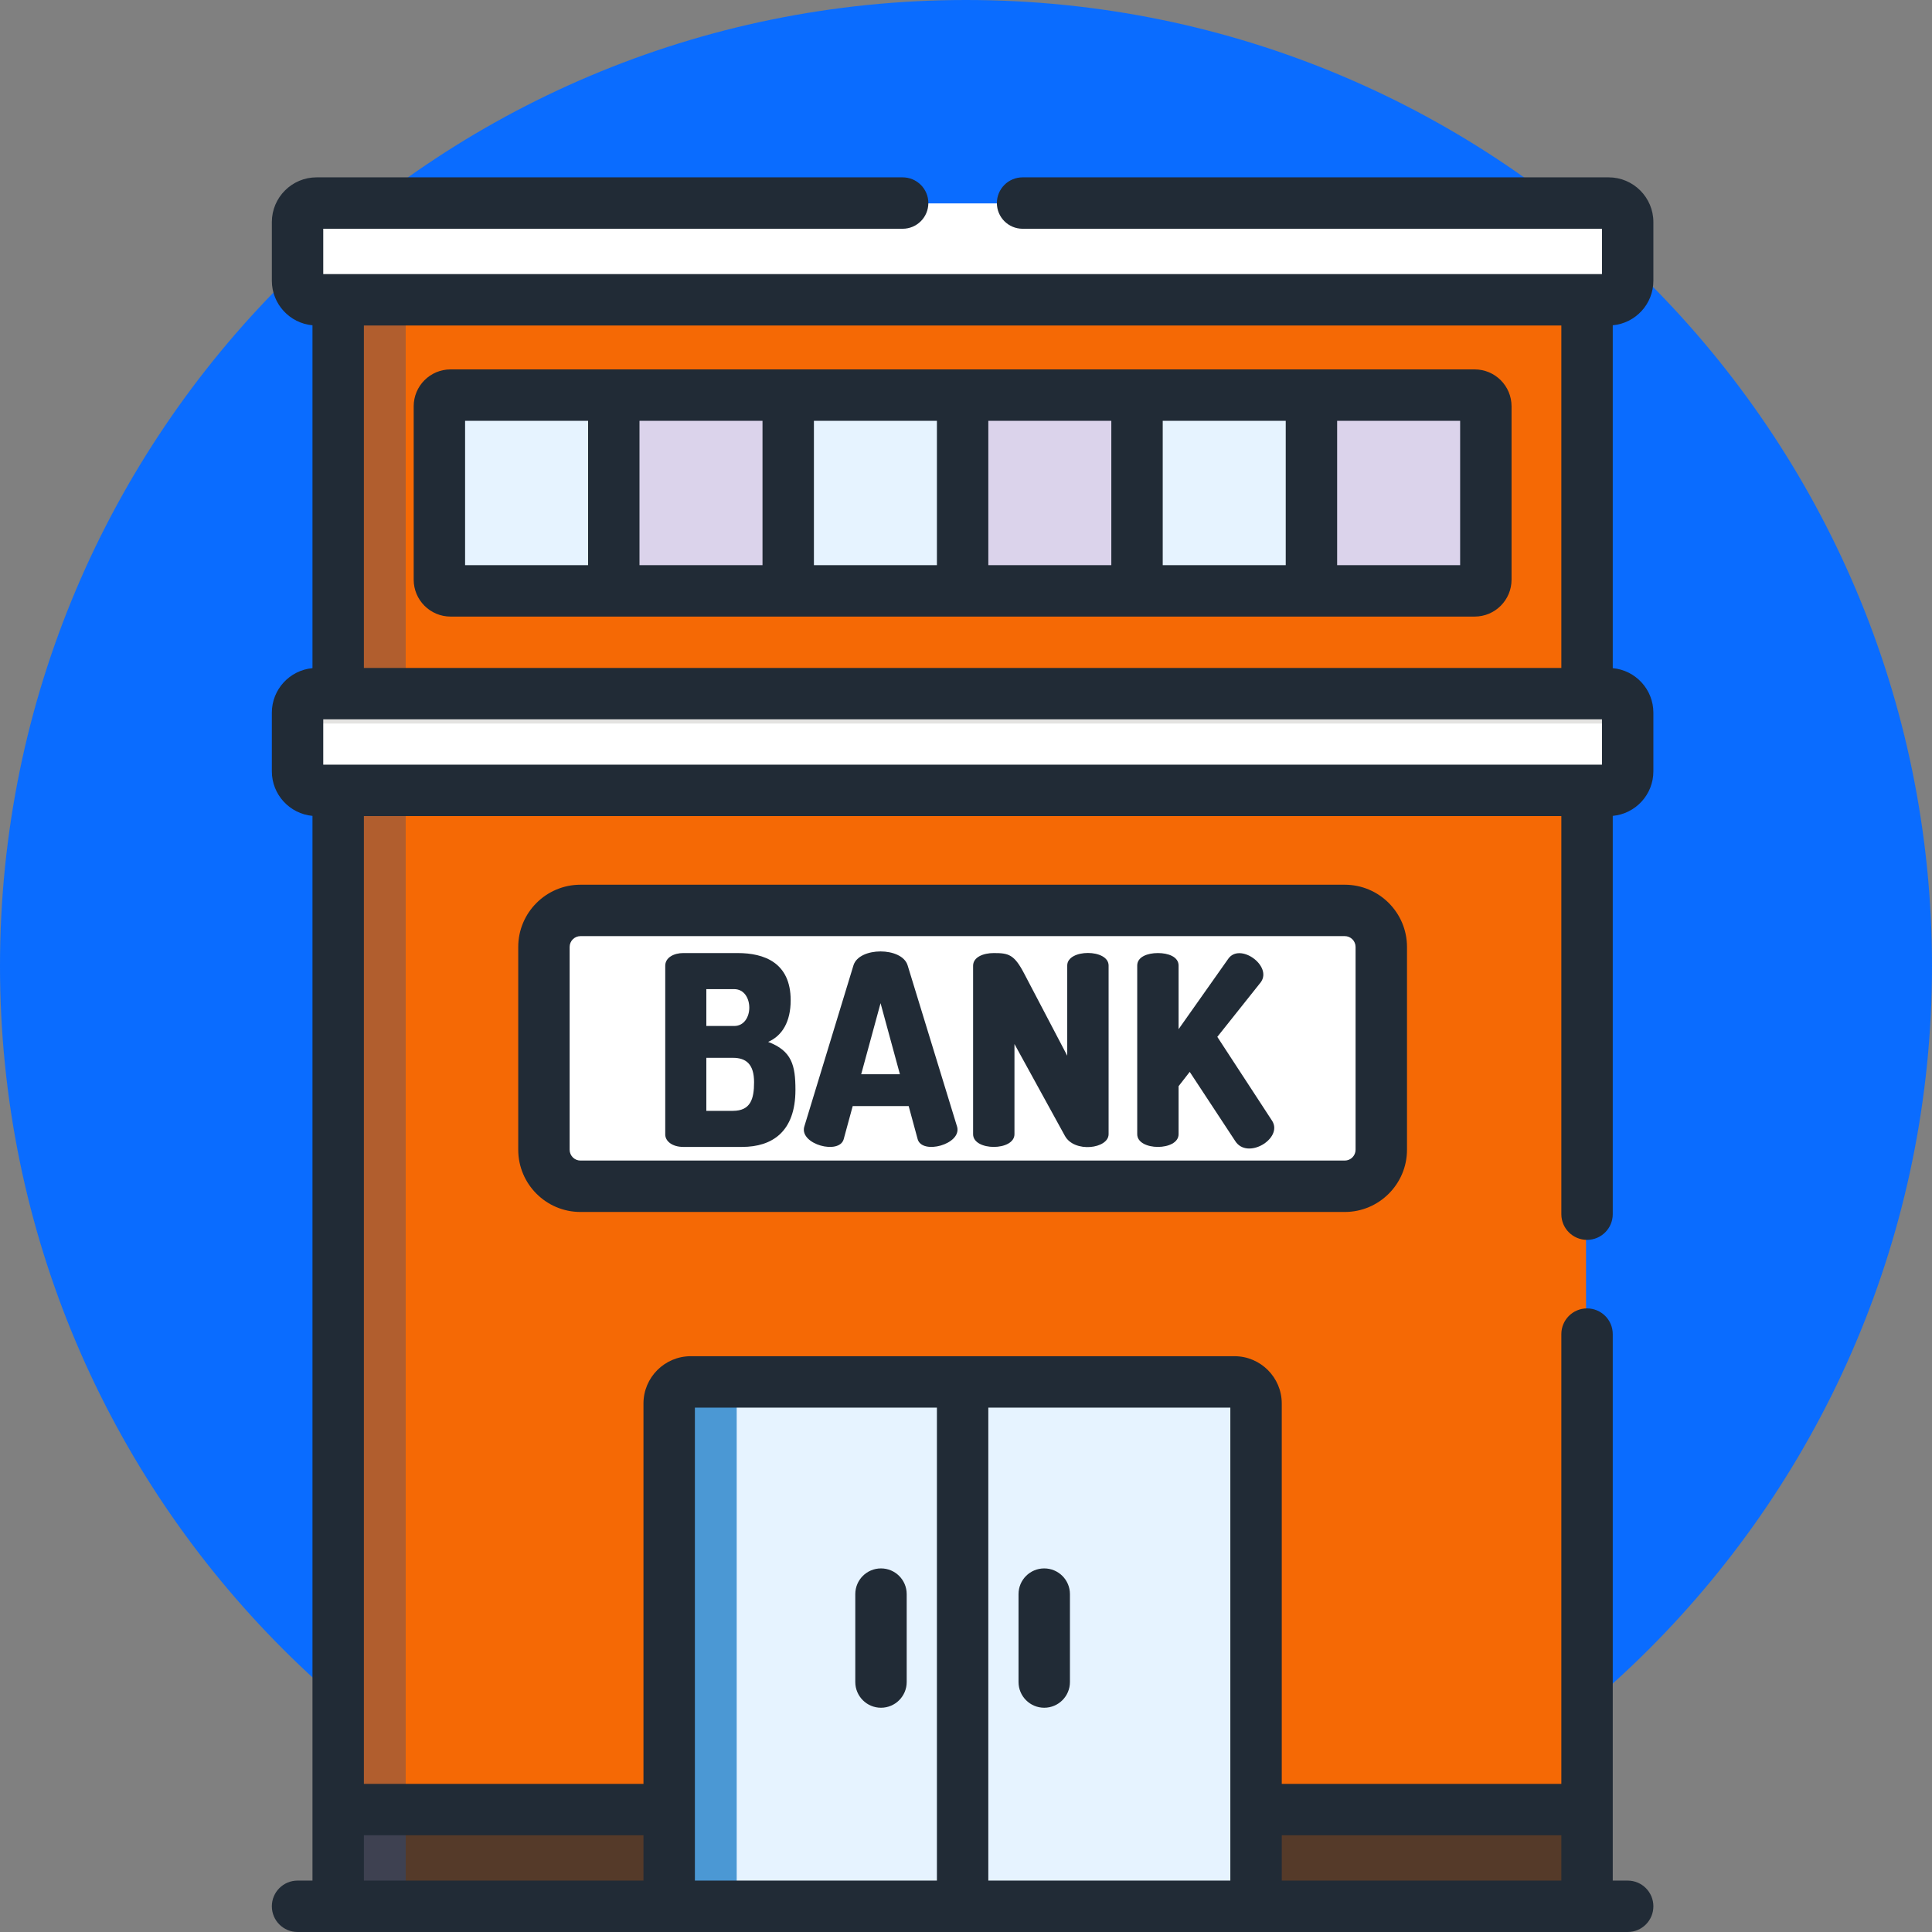 <svg width="512" height="512" viewBox="0 0 512 512" fill="none" xmlns="http://www.w3.org/2000/svg">
<rect x="0" y="0" width="512" height="512" fill="#808080" stroke="none"/>
<g clip-path="url(#clip0_35414_19614)">
<path d="M512 256C512 397.385 397.385 512 256 512C114.615 512 0 397.385 0 256C0 114.615 114.615 0 256 0C397.385 0 512 114.615 512 256Z" fill="#0A6CFF"/>
<path d="M218.19 509.214C193.339 505.535 169.658 498.279 147.673 487.996C141.524 480.69 136.831 471.962 134.196 462.128C124.581 426.246 145.876 389.363 181.758 379.748C217.64 370.133 254.524 391.428 264.138 427.31C273.607 462.648 253.087 498.936 218.19 509.214Z" fill="#FFFAD2"/>
<g clip-path="url(#clip1_35414_19614)">
<path d="M89.349 73.977H420.314V505.277H89.349V73.977Z" fill="#f56905"/>
<path d="M89.349 73.977H107.516V505.277H89.349V73.977Z" fill="#B15E2E"/>
<path d="M327.259 479.643H420.314V505.278H327.259V479.643Z" fill="#212B36" fill-opacity="0.75"/>
<path d="M89.349 479.643H183.564V505.278H89.349V479.643Z" fill="#212B36" fill-opacity="0.75"/>
<path d="M89.349 479.643H107.516V505.278H89.349V479.643Z" fill="#3E4151"/>
<path d="M356.101 241.359H153.561C148.215 241.359 143.88 245.695 143.88 251.041V304.781C143.88 310.127 148.215 314.463 153.561 314.463H356.101C361.448 314.463 365.783 310.127 365.783 304.781V251.041C365.783 245.695 361.448 241.359 356.101 241.359Z" fill="white"/>
<path d="M162.044 304.781V251.041C162.044 245.695 166.379 241.359 171.726 241.359H153.561C148.215 241.359 143.88 245.695 143.88 251.041V304.781C143.88 310.127 148.215 314.463 153.561 314.463H171.726C166.379 314.463 162.044 310.127 162.044 304.781Z" fill="white"/>
<path d="M326.876 366.305H182.787C179.626 366.305 177.068 368.866 177.068 372.024V505.278H332.595V372.024C332.595 368.866 330.037 366.305 326.876 366.305Z" fill="#E6F3FF"/>
<path d="M254.83 366.305H182.787C179.626 366.305 177.068 368.866 177.068 372.024V505.278H254.83V366.305Z" fill="#E6F3FF"/>
<path d="M200.951 366.305H182.787C179.626 366.305 177.068 368.866 177.068 372.024V505.278H195.232V372.024C195.232 368.866 197.794 366.305 200.951 366.305Z" fill="#4B98D4"/>
<path d="M162.392 104.795H208.611V156.676H162.392V104.795Z" fill="#DBD3EB"/>
<path d="M208.61 104.795H254.829V156.676H208.61V104.795Z" fill="#E6F3FF"/>
<path d="M162.392 104.795H119.131C117.496 104.795 116.169 106.118 116.169 107.754V153.717C116.169 155.353 117.496 156.676 119.131 156.676H162.392V104.795Z" fill="#E6F3FF"/>
<path d="M347.271 156.676H301.052V104.795H347.271V156.676Z" fill="#E6F3FF"/>
<path d="M301.052 156.676H254.833V104.795H301.052V156.676Z" fill="#DBD3EB"/>
<path d="M347.271 104.795H390.532C392.167 104.795 393.494 106.118 393.494 107.754V153.717C393.494 155.353 392.167 156.676 390.532 156.676H347.271V104.795Z" fill="#DBD3EB"/>
<path d="M426.037 183.912H83.626C80.841 183.912 78.585 186.168 78.585 188.953V204.506C78.585 207.291 80.841 209.548 83.626 209.548H426.037C428.821 209.548 431.078 207.291 431.078 204.506V188.953C431.078 186.168 428.821 183.912 426.037 183.912Z" fill="#E4E3E1"/>
<path d="M426.037 53.9H254.831H83.626C80.841 53.9 78.585 56.157 78.585 58.942V74.495C78.585 77.279 80.841 79.536 83.626 79.536H426.037C428.821 79.536 431.078 77.279 431.078 74.495V58.942C431.078 56.157 428.821 53.9 426.037 53.9Z" fill="white"/>
<path d="M426.036 191.741H83.626C81.228 191.741 79.227 190.066 78.716 187.824C78.631 188.186 78.585 188.562 78.585 188.952V204.505C78.585 207.287 80.841 209.547 83.626 209.547H426.036C428.821 209.547 431.081 207.29 431.081 204.505V188.952C431.081 188.562 431.032 188.186 430.95 187.824C430.436 190.066 428.435 191.741 426.036 191.741Z" fill="white"/>
<path d="M426.036 61.729H83.626C81.228 61.729 79.227 60.055 78.716 57.812C78.631 58.178 78.585 58.554 78.585 58.941V74.494C78.585 77.279 80.841 79.535 83.626 79.535H426.036C428.821 79.535 431.081 77.279 431.081 74.494V58.941C431.081 58.554 431.032 58.178 430.95 57.812C430.436 60.055 428.435 61.729 426.036 61.729Z" fill="white"/>
<path d="M153.831 234.459C144.738 234.459 137.338 241.859 137.338 250.952V304.696C137.338 313.788 144.738 321.185 153.831 321.185H356.374C365.467 321.185 372.868 313.788 372.868 304.696V250.952C372.868 241.856 365.467 234.459 356.374 234.459H153.831ZM359.241 250.952V304.696C359.241 306.274 357.957 307.562 356.374 307.562H153.831C152.249 307.562 150.961 306.274 150.961 304.696V250.952C150.961 249.37 152.249 248.082 153.831 248.082H356.374C357.957 248.082 359.241 249.37 359.241 250.952Z" fill="#212B36"/>
<path d="M203.562 276.113C207.287 274.498 209.537 270.773 209.537 265.079C209.537 255.1 202.509 252.57 195.481 252.57H181.074C178.683 252.57 176.295 253.695 176.295 255.944V300.641C176.295 302.401 178.122 303.944 181.074 303.944H196.676C204.616 303.944 210.8 299.939 210.8 288.835C210.8 282.349 209.867 278.493 203.562 276.113ZM187.186 262.128H194.565C197.237 262.128 198.571 264.59 198.571 267.048C198.571 269.439 197.237 271.898 194.565 271.898H187.186V262.128ZM194.214 294.387H187.186V280.331H194.214C197.726 280.331 199.837 282.016 199.837 286.798C199.837 291.219 198.925 294.387 194.214 294.387Z" fill="#212B36"/>
<path d="M240.522 255.801C238.989 250.92 227.722 250.916 226.186 255.801L213.113 298.671C211.963 303.287 222.397 306.075 223.585 301.907L225.977 293.119H240.806L243.193 301.907C244.385 306.079 254.812 303.269 253.666 298.671L240.522 255.801ZM228.226 284.686L233.356 265.852L238.486 284.686H228.226Z" fill="#212B36"/>
<path d="M282.828 255.873V279.77L271.444 258.051C268.772 252.921 267.296 252.57 263.362 252.57C260.62 252.57 257.881 253.624 257.881 255.944V300.573C257.881 305.068 268.843 305.068 268.843 300.573V276.676L282.197 300.992C284.705 305.618 293.79 304.43 293.79 300.57V255.873C293.79 251.445 282.828 251.431 282.828 255.873Z" fill="#212B36"/>
<path d="M322.601 274.779L334.124 260.301C337.277 255.973 328.532 249.679 325.481 254.117L312.337 272.742V255.877C312.337 253.557 309.595 252.57 306.856 252.57C304.117 252.57 301.375 253.557 301.375 255.877V300.574C301.375 305.069 312.337 305.069 312.337 300.574V287.852L315.289 284.056L327.308 302.33C330.516 307.517 340.059 301.723 337.146 297.058L322.601 274.779Z" fill="#212B36"/>
<path d="M390.805 97.894C379.498 97.894 130.087 97.894 119.401 97.894C114.012 97.894 109.631 102.276 109.631 107.665V153.628C109.631 159.017 114.012 163.399 119.401 163.399H390.805C396.194 163.399 400.575 159.017 400.575 153.628V107.665C400.575 102.276 396.194 97.894 390.805 97.894ZM155.85 149.776H123.254V111.518H155.85V149.776ZM202.072 149.776H169.473V111.518H202.072V149.776ZM248.291 149.776H215.696V111.518H248.291V149.776ZM294.511 149.776H261.915V111.518H294.511V149.776ZM340.733 149.776H308.134V111.518H340.733V149.776ZM386.952 149.776H354.356V111.518H386.952V149.776Z" fill="#212B36"/>
<path d="M276.732 415.645C272.968 415.645 269.921 418.692 269.921 422.456V445.754C269.921 449.518 272.968 452.569 276.732 452.569C280.496 452.569 283.544 449.518 283.544 445.754V422.456C283.544 418.696 280.493 415.645 276.732 415.645Z" fill="#212B36"/>
<path d="M233.473 415.645C229.709 415.645 226.661 418.692 226.661 422.456V445.754C226.661 449.518 229.709 452.569 233.473 452.569C237.237 452.569 240.284 449.518 240.284 445.754V422.456C240.284 418.696 237.233 415.645 233.473 415.645Z" fill="#212B36"/>
<path d="M82.81 498.377H78.855C75.09 498.377 72.043 501.424 72.043 505.188C72.043 508.953 75.09 512 78.855 512H431.351C435.115 512 438.162 508.953 438.162 505.188C438.162 501.424 435.115 498.377 431.351 498.377H427.395C427.395 494.648 427.395 355.221 427.395 353.554C427.395 349.793 424.348 346.742 420.584 346.742C416.82 346.742 413.772 349.793 413.772 353.554V472.742H339.679V371.938C339.679 365.027 334.056 359.408 327.149 359.408C320.816 359.408 189.371 359.408 183.057 359.408C176.149 359.408 170.526 365.027 170.526 371.938V472.742H96.433V216.27H413.772V321.767C413.772 325.527 416.82 328.578 420.584 328.578C424.348 328.578 427.395 325.527 427.395 321.767V216.217C433.423 215.663 438.162 210.587 438.162 204.417V188.864C438.162 182.695 433.423 177.618 427.395 177.068V86.205C433.423 85.655 438.162 80.575 438.162 74.406V58.853C438.162 52.318 432.844 47 426.31 47H270.996C267.236 47 264.185 50.051 264.185 53.812C264.185 57.576 267.236 60.623 270.996 60.623H424.539V72.635C422.287 72.635 92.073 72.635 85.666 72.635V60.623H239.209C242.97 60.623 246.021 57.576 246.021 53.812C246.021 50.051 242.97 47 239.209 47H83.896C77.361 47 72.043 52.318 72.043 58.853V74.406C72.043 80.575 76.783 85.655 82.81 86.205V177.068C76.783 177.618 72.043 182.695 72.043 188.864V204.417C72.043 210.587 76.783 215.663 82.81 216.217V498.377ZM339.679 486.365H413.772V498.377H339.679V486.365ZM261.914 373.031H326.052V498.377H261.914V373.031ZM184.153 373.031H248.291V498.377H184.153C184.153 493.385 184.153 379.846 184.153 373.031ZM170.526 486.365V498.377H96.433V486.365H170.526ZM96.433 86.262H413.772V177.011H96.433V86.262ZM85.666 190.634H424.539V202.647C422.287 202.647 92.073 202.647 85.666 202.647V190.634Z" fill="#212B36"/>
</g>
</g>
<defs>
<clipPath id="clip0_35414_19614">
<rect width="512" height="512" fill="white"/>
</clipPath>
<clipPath id="clip1_35414_19614">
<rect width="465" height="465" fill="white" transform="translate(23 47)"/>
</clipPath>
</defs>
</svg>
